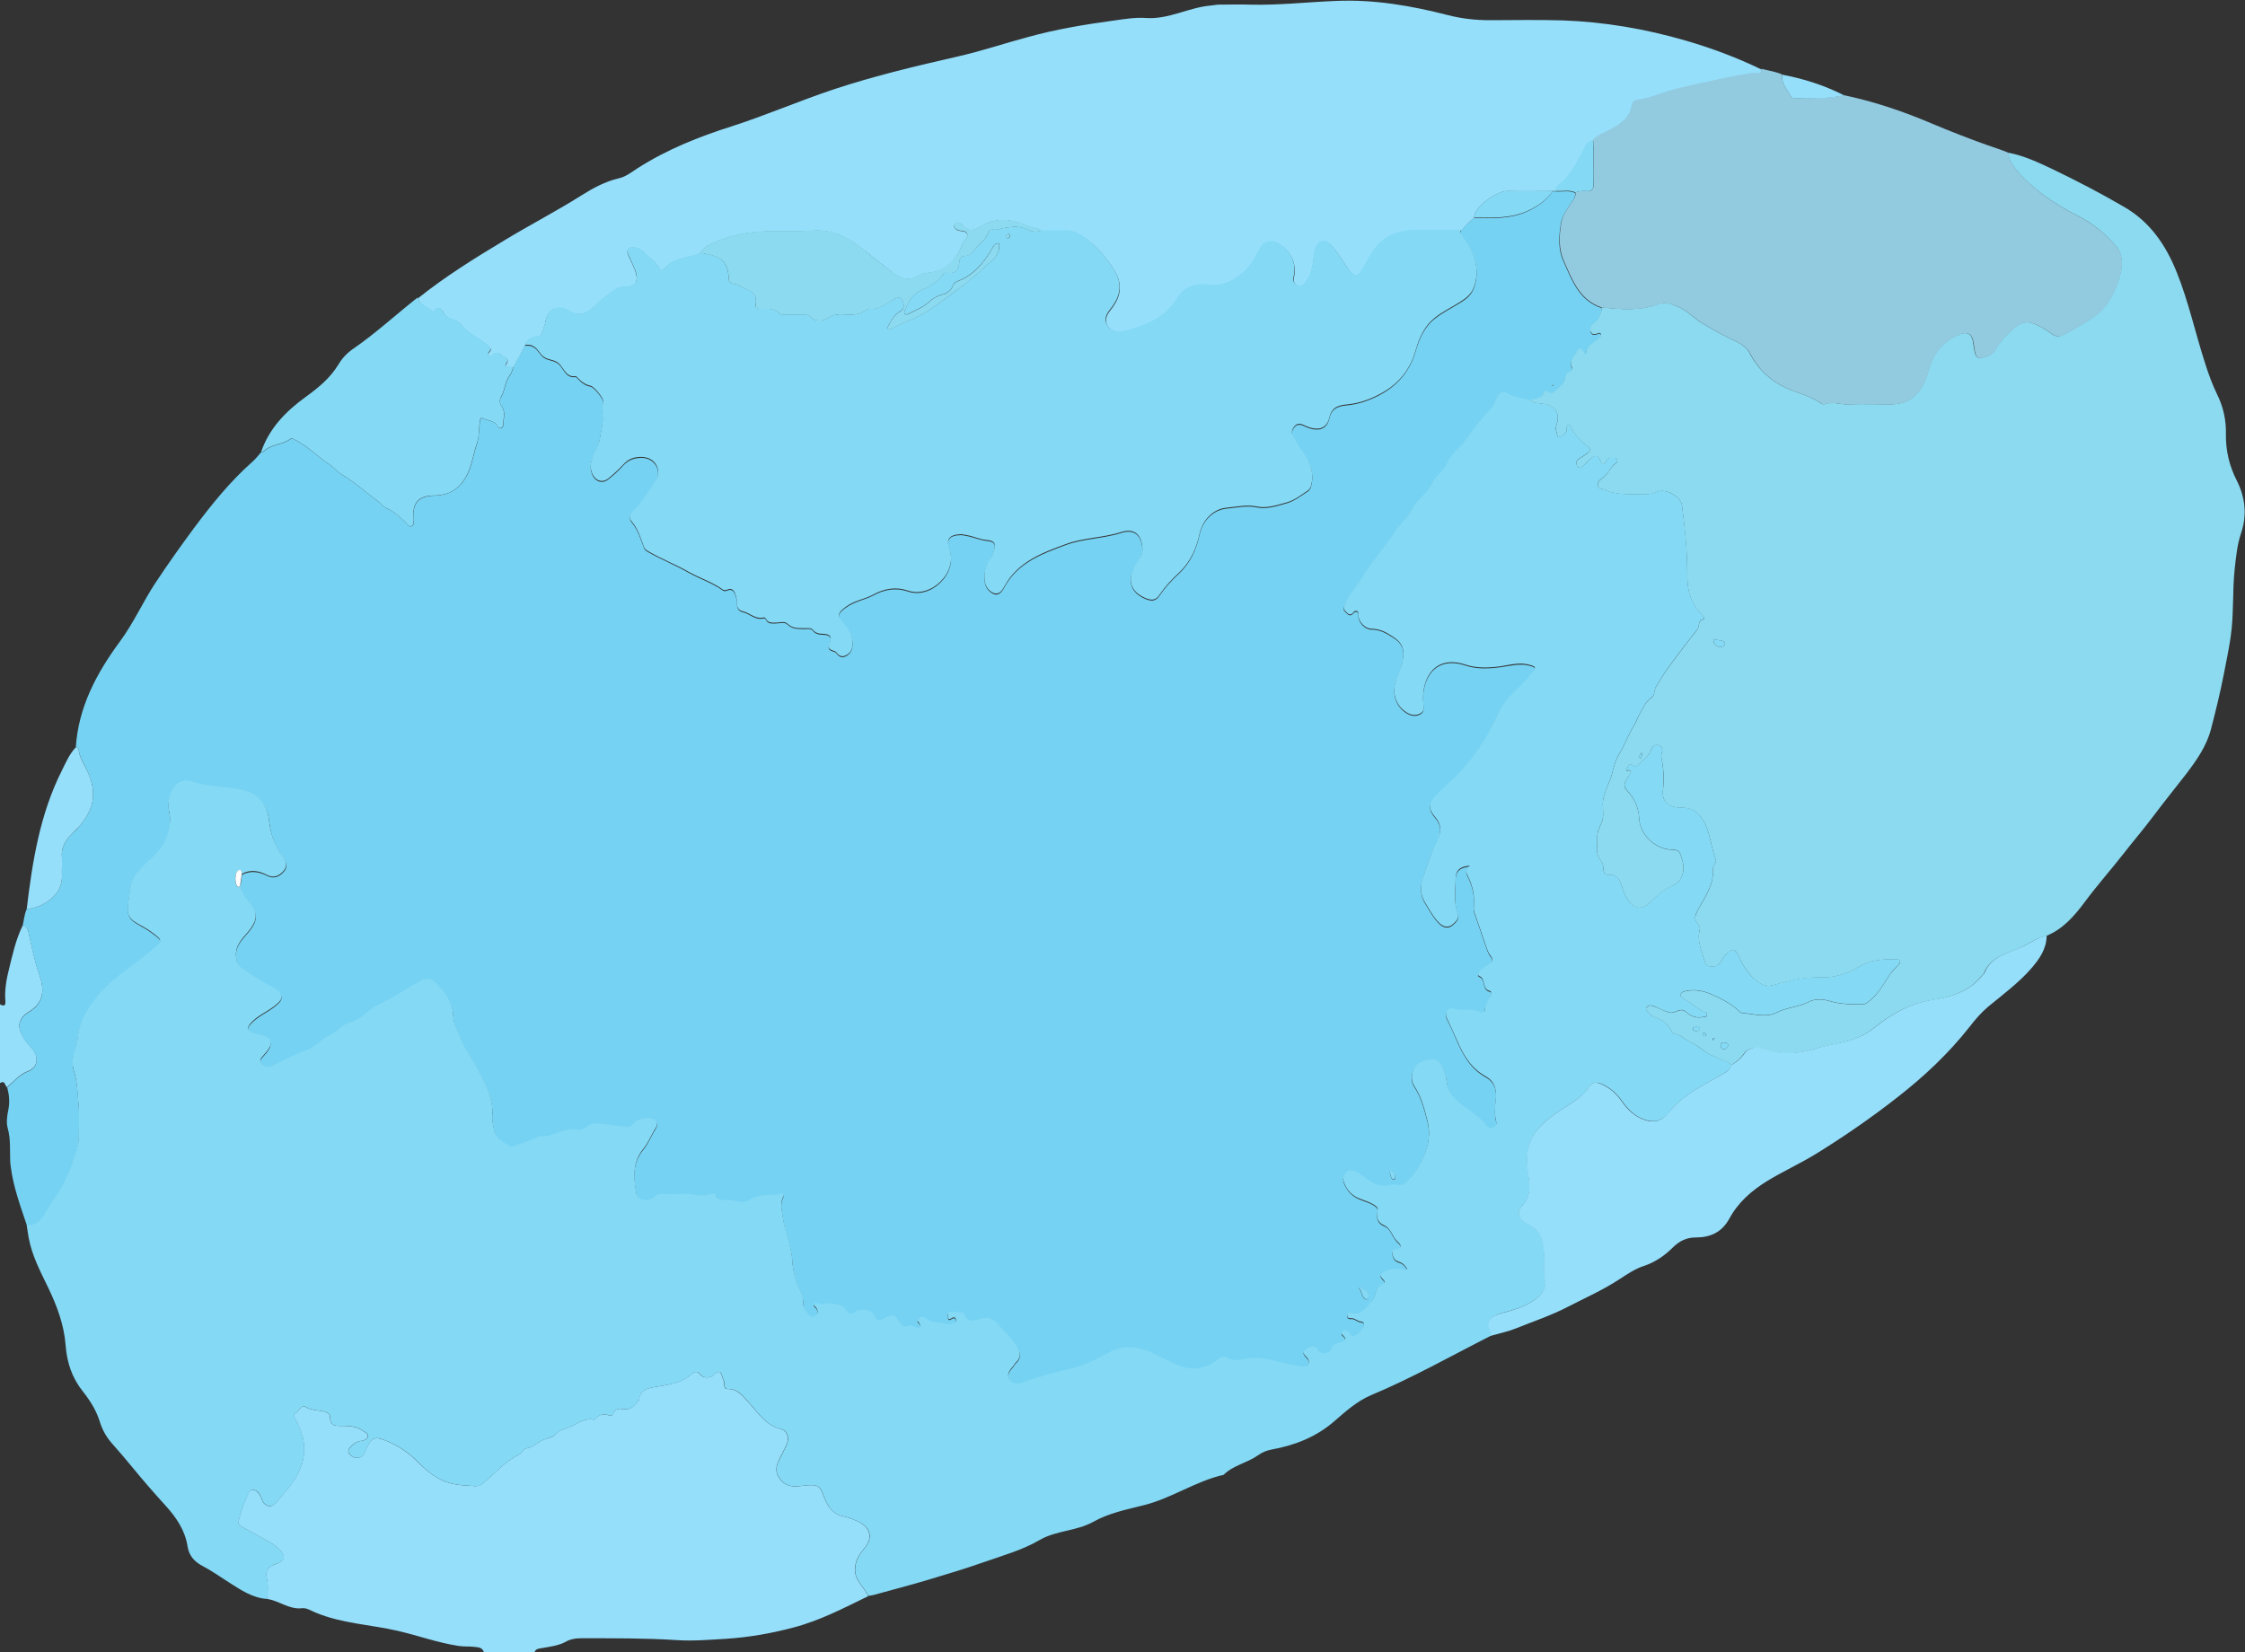<?xml version="1.0" encoding="UTF-8"?><svg id="_レイヤー_2" xmlns="http://www.w3.org/2000/svg" viewBox="0 0 121.13 89.16"><rect x="0" y="0" width="121.13" height="89.16" fill="#333333" stroke="none"/><defs><style>.cls-1{fill:#fefeff;}.cls-2{fill:#95dffb;}.cls-3{fill:#92cae0;}.cls-4{fill:#84d9f5;}.cls-5{fill:#8bdaef;}.cls-6{fill:#75d2f2;}</style></defs><g id="_レイヤー_1-2"><g><path class="cls-2" d="M46.84,86.14c-1.31,.64-2.61,1.32-4.03,1.69-1.2,.32-2.41,.53-3.65,.61-.88,.05-1.77,.13-2.64,.07-1.73-.11-3.45-.1-5.17-.1-.27,0-.55,.04-.77,.16-.42,.24-.88,.29-1.33,.37-.15,.03-.34,.02-.41,.22h-2.73c-.09-.28-.34-.26-.56-.29-.27-.03-.55,0-.83-.05-1.11-.17-2.17-.56-3.26-.81-1.47-.34-3-.39-4.42-.98-.24-.1-.5-.27-.74-.24-.71,.08-1.24-.41-1.89-.5,.05-.41,.06-.81-.04-1.22-.06-.25,.11-.48,.36-.61,.09-.04,.19-.07,.28-.11,.35-.16,.38-.33,.15-.63-.18-.23-.41-.38-.67-.53-.5-.29-1.01-.56-1.51-.83-.12-.07-.14-.17-.1-.32,.1-.38,.2-.77,.38-1.12,.1-.2,.16-.52,.36-.52,.24,0,.41,.25,.5,.5,.02,.05,.04,.09,.06,.14,.15,.27,.46,.33,.66,.1,.42-.49,.87-.96,1.19-1.54,.57-1.04,.46-2-.08-2.99-.06-.1-.18-.24-.02-.33,.2-.11,.31-.5,.56-.35,.33,.2,.68,.16,1.01,.25,.18,.05,.32,.13,.31,.32-.01,.39,.21,.45,.53,.45,.42,0,.86,0,1.23,.26,.12,.09,.31,.14,.27,.32-.04,.16-.23,.21-.37,.23-.26,.04-.44,.18-.6,.37-.1,.12-.11,.25,.01,.37,.29,.29,.66,.21,.82-.16,.06-.13,.11-.26,.18-.38,.21-.37,.39-.41,.79-.27,.75,.27,1.38,.7,1.94,1.27,.34,.35,.72,.66,1.19,.9,.61,.3,1.23,.3,1.86,.34,.13,0,.24-.03,.35-.11,.66-.54,1.22-1.21,2-1.6,.17-.08,.19-.3,.39-.33,.37-.05,.62-.35,.97-.48,.19-.07,.45-.09,.6-.28,.23-.27,.59-.29,.89-.44,.36-.18,.72-.45,1.18-.34,.03,0,.09-.05,.12-.08,.18-.21,.4-.25,.65-.17,.13,.04,.23,.05,.28-.09,.09-.24,.28-.28,.49-.24,.36,.06,.6-.09,.8-.37,.03-.04,.09-.07,.09-.12,.08-.55,.4-.62,.92-.71,.63-.11,1.35-.18,1.89-.66,.1-.09,.3-.28,.51,.01,.14,.19,.53,.19,.7,.02,.43-.42,.43,.01,.53,.23,.04,.09,.04,.2,.05,.3,.01,.13,.07,.23,.21,.22,.56,0,.84,.44,1.15,.77,.5,.54,.88,1.18,1.68,1.38,.37,.09,.49,.49,.32,.87-.14,.31-.32,.61-.45,.92-.15,.35-.12,.67,.15,.98,.45,.51,1.03,.29,1.55,.27,.37-.01,.54,.04,.68,.39,.21,.55,.43,1.13,1.1,1.28,.32,.07,.62,.18,.91,.33,.59,.31,.72,.85,.29,1.37-.27,.33-.51,.65-.53,1.13-.03,.65,.48,.98,.71,1.47Z"/><path class="cls-2" d="M.38,58.68c-.12-.09-.1-.41-.38-.23v-4.25c.2,.11,.31,.09,.29-.17-.05-.6,.06-1.2,.2-1.75,.19-.78,.37-1.59,.73-2.33,.18,.03,.26,.11,.31,.31,.17,.76,.31,1.52,.57,2.26,.29,.81,.33,1.57-.57,2.1-.31,.18-.57,.51-.46,.92,.1,.37,.33,.69,.6,.97,.46,.48,.4,1.09-.17,1.3-.48,.18-.75,.56-1.12,.85Z"/><path class="cls-6" d="M.38,58.68c.37-.29,.64-.67,1.12-.85,.57-.21,.62-.83,.17-1.3-.27-.28-.5-.6-.6-.97-.11-.41,.15-.74,.46-.92,.9-.53,.86-1.29,.57-2.1-.26-.74-.41-1.5-.57-2.26-.04-.2-.13-.28-.31-.31,.07-.3,.09-.62,.22-.91,.29-.04,.56-.1,.82-.23,.69-.36,1.14-.86,1.08-1.7-.02-.29,.02-.58,0-.87-.05-.5,.18-.87,.5-1.22,.15-.16,.32-.29,.45-.46,.78-.93,.94-1.76,.47-2.86-.18-.43-.47-.81-.52-1.29,0-.07-.08-.09-.15-.1,.14-2.17,1.12-4,2.38-5.71,.74-1,1.24-2.14,1.92-3.17,.67-1.01,1.37-2,2.09-2.97,.95-1.27,1.94-2.5,3.14-3.56,.18-.16,.32-.35,.48-.53,.04,0,.09,.01,.11,0,.4-.43,1.03-.36,1.47-.7,.07-.05,.14-.01,.21,.03,.7,.36,1.25,.92,1.89,1.35,.26,.17,.47,.44,.72,.58,.67,.38,1.22,.92,1.84,1.36,.18,.13,.32,.34,.52,.42,.4,.16,.68,.46,.99,.73,.11,.09,.19,.3,.35,.24,.2-.07,.07-.29,.1-.44,0-.02,0-.05,0-.08,0-.79,.32-1.11,1.13-1.13,.91-.02,1.48-.45,1.85-1.28,.21-.47,.27-.98,.44-1.46,.12-.35,.12-.74,.16-1.11,0-.12,.03-.41,.18-.32,.25,.15,.61,.09,.78,.41,.04,.07,.12,.15,.22,.1,.08-.03,.1-.11,.1-.19,0-.33,.15-.67-.1-.98-.11-.13-.11-.36-.03-.47,.23-.37,.21-.83,.47-1.17,.11-.15,.16-.31,.2-.48,.2-.38,.4-.76,.61-1.14,.17,0,.32-.03,.51,.1,.25,.16,.33,.45,.59,.59,.19,.1,.41,.11,.61,.22,.4,.21,.44,.87,1.04,.78,.03,0,.08,.05,.11,.09,.2,.21,.41,.38,.7,.43,.19,.04,.72,.69,.68,.85-.11,.47,.04,.95-.08,1.41-.08,.32-.08,.65-.22,.98-.19,.45-.52,.89-.31,1.46,.14,.4,.53,.57,.87,.31,.3-.23,.58-.49,.83-.77,.28-.3,.62-.41,1.02-.4,.69,.03,1.08,.73,.7,1.29-.37,.55-.71,1.13-1.18,1.61-.16,.16-.27,.38-.1,.58,.35,.41,.49,.91,.67,1.39,.05,.12,.13,.16,.23,.22,.7,.4,1.45,.69,2.16,1.1,.6,.34,1.28,.55,1.85,.96,.08,.06,.16,.05,.25,.01,.24-.1,.36,.03,.43,.23,.06,.17,.11,.33,.1,.52-.01,.21,.09,.37,.31,.42,.38,.08,.68,.46,1.13,.33,.03,0,.1,.04,.12,.08,.1,.22,.29,.2,.49,.2,.22,0,.51-.1,.66,.05,.28,.27,.59,.24,.91,.25,.16,0,.36-.05,.47,.09,.17,.21,.37,.21,.6,.22,.36,.02,.44,.18,.29,.52-.08,.18-.04,.29,.14,.36,.08,.03,.19,.05,.23,.11,.14,.18,.28,.28,.51,.17,.24-.12,.34-.31,.37-.57,.04-.48-.2-.85-.49-1.19-.35-.41-.32-.54,.14-.87,.46-.34,1.02-.41,1.5-.67,.59-.32,1.21-.41,1.83-.2,1.26,.44,2.7-.99,2.25-2.23-.2-.56,0-.8,.61-.81,.11,0,.22,.03,.33,.05,.36,.06,.69,.22,1.06,.26,.43,.04,.52,.18,.39,.6-.04,.14-.1,.29-.18,.41-.27,.35-.35,.74-.31,1.17,.03,.32,.21,.56,.47,.68,.28,.13,.47-.12,.59-.35,.71-1.32,2.01-1.8,3.3-2.28,.97-.36,2.02-.34,3.01-.66,.72-.23,1.12,.16,1.14,.93,.01,.39-.27,.62-.42,.91-.42,.79-.19,1.39,.57,1.72,.35,.15,.57,.13,.77-.17,.3-.44,.66-.83,1.05-1.19,.62-.58,.95-1.32,1.12-2.13,.15-.71,.72-1.31,1.44-1.38,.54-.05,1.09-.18,1.62-.07,.58,.12,1.08-.07,1.61-.21,.43-.12,.78-.4,1.14-.63,.08-.05,.15-.14,.18-.23,.22-.7-.01-1.33-.41-1.87-.21-.29-.37-.59-.55-.89-.1-.17-.05-.3,.05-.45,.22-.31,.46-.14,.7-.04,.61,.25,1.08,.13,1.22-.49,.14-.63,.63-.66,1.01-.7,.62-.07,1.16-.27,1.7-.55,.99-.53,1.63-1.29,1.95-2.39,.18-.63,.46-1.27,.99-1.7,.43-.35,.94-.6,1.41-.89,.31-.19,.59-.4,.73-.78,.38-1.04,0-1.91-.57-2.73-.09-.12-.24-.21-.11-.38,.2-.26,.43-.48,.68-.68,1,.01,1.99,.06,2.93-.38,.52-.25,.99-.57,1.32-1.06,.05,0,.1,0,.15,0,.35,.04,.72-.08,1.06,.08,.04,.21-.09,.36-.19,.52-.23,.35-.5,.7-.57,1.12-.11,.69-.17,1.38,.14,2.06,.46,1.04,.84,2.11,2.06,2.52,0,.38-.19,.66-.48,.9-.13,.11-.16,.26-.11,.41,.06,.15,.19,.15,.32,.11,.08-.02,.18-.1,.23,.02,.04,.09-.04,.16-.11,.22-.28,.25-.69,.36-.71,.9-.21-.38-.38-.43-.48-.2-.12,.28-.47,.5-.26,.88,.04,.08-.01,.19-.11,.22-.21,.06-.23,.23-.28,.4-.08,.31-.36,.48-.57,.69-.14,.14-.27,.04-.4-.04-.03-.02-.15,.02-.16,.06-.11,.39-.49,.32-.75,.44-.43-.12-.89-.16-1.29-.4-.15-.1-.26-.04-.39,.09-.21,.22-.22,.54-.41,.74-.5,.53-.94,1.08-1.36,1.68-.33,.47-.84,.81-1.09,1.38-.18,.4-.59,.62-.79,1.07-.22,.49-.8,.83-1.07,1.38-.2,.4-.59,.69-.85,1.1-.34,.53-.75,1.05-1.15,1.56-.3,.38-.55,.8-.81,1.2-.26,.39-.58,.74-.77,1.18-.08,.18-.13,.27,.02,.41,.13,.12,.24,.29,.43,.07,.05-.06,.12-.1,.2-.07,.09,.04,.07,.12,.07,.2,0,.36,.34,.75,.72,.75,.33,0,.64,.12,.89,.27,.4,.24,.83,.47,.82,1.07,0,.5-.22,.93-.38,1.37-.24,.66-.09,1.35,.47,1.75,.23,.17,.53,.27,.81,.12,.28-.15,.18-.4,.17-.66-.08-1.25,.62-2.54,2.29-1.98,.61,.2,1.23,.17,1.86,.09,.53-.07,1.06-.23,1.6-.08,.34,.1,.34,.14,.13,.41-.37,.48-.82,.87-1.23,1.3-.49,.51-.73,1.16-1.05,1.78-.5,.96-1.15,1.84-1.92,2.6-.31,.31-.65,.6-.96,.91-.43,.45-.47,.76-.07,1.22,.37,.43,.31,.85,.09,1.29-.32,.62-.53,1.29-.75,1.95-.16,.45-.15,.94,.1,1.35,.25,.4,.47,.84,.82,1.16,.17,.15,.43,.24,.66,.05,.19-.16,.39-.33,.29-.61-.23-.63-.1-1.28-.11-1.91,0-.42,.27-.63,.77-.66-.26,.17-.22,.34-.11,.56,.26,.53,.38,1.09,.32,1.68,0,.1,0,.2,.04,.3,.23,.67,.46,1.33,.69,2,.04,.11,.08,.2,.16,.3,.15,.19,.15,.36-.09,.49-.16,.09-.31,.21-.46,.33-.1,.08-.17,.24-.05,.29,.38,.15,.13,.72,.59,.81,.07,.01,.03,.18,0,.28-.1,.24-.29,.44-.28,.73,0,.13-.13,.2-.25,.13-.45-.23-.95-.04-1.42-.19-.15-.05-.31,0-.39,.16-.07,.13-.05,.26,.02,.39,.2,.4,.39,.81,.56,1.22,.34,.77,.75,1.46,1.53,1.89,.48,.27,.61,.72,.53,1.31-.04,.33-.06,.65,0,.97,.04,.17,.1,.38-.12,.47-.2,.08-.34-.03-.47-.2-.2-.27-.47-.47-.75-.67-.58-.42-1.22-.82-1.31-1.65-.03-.28-.12-.56-.26-.82-.09-.17-.22-.28-.39-.33-.25-.07-.85,.14-1.01,.34-.26,.33-.3,.77-.08,1.1,.37,.56,.53,1.2,.7,1.84,.29,1.12-.17,2.06-.76,2.96-.1,.15-.28,.26-.4,.4-.24,.27-.55,.06-.81,.13-.64,.17-1.09-.16-1.54-.51-.14-.11-.29-.2-.46-.25-.18-.05-.33,0-.45,.13-.11,.12-.15,.27-.09,.46,.17,.47,.48,.78,.95,.95,.25,.09,.5,.17,.72,.32,.13,.09,.18,.16,.15,.34-.07,.32,.02,.61,.35,.74,.25,.1,.36,.31,.47,.52,.08,.14,.16,.28,.29,.39,.2,.17,.2,.34-.1,.38-.26,.03-.22,.16-.18,.34,.05,.18,.15,.29,.32,.34,.22,.06,.35,.21,.45,.39-.05,.08-.1,.08-.15,.06-.34-.1-.68-.09-1,.05-.22,.09-.42,.21-.14,.46,.08,.07,.12,.18,.02,.22-.49,.16-.38,.71-.7,1.03-.33,.32-.49,.73-1.05,.55-.08-.03-.19,0-.2,.11-.02,.13,.06,.19,.18,.18,.22-.03,.35,.17,.56,.18,.17,0,.21,.2,.11,.33-.13,.17-.29,.36-.48,.46-.17,.09-.19-.19-.33-.25-.09-.03-.17-.13-.28-.05-.08,.06-.11,.17-.03,.23,.38,.32-.07,.4-.18,.43-.23,.06-.37,.12-.46,.36-.09,.22-.51,.27-.63,.07-.21-.37-.49-.21-.7-.08-.28,.18-.02,.33,.09,.48,.13,.17,.02,.49-.16,.46-.48-.07-.97-.15-1.44-.28-.54-.15-1.06-.25-1.63-.17-.34,.05-.7,.19-1.03,0-.22-.12-.36-.13-.56,.04-.67,.54-1.46,.62-2.2,.31-.54-.23-1.05-.54-1.6-.75-.63-.25-1.3-.31-1.94,0-.65,.31-1.23,.69-1.96,.88-.94,.24-1.9,.47-2.82,.8-.22,.08-.54,.17-.72-.11-.18-.27-.06-.5,.14-.71,.07-.07,.11-.18,.18-.24,.32-.29,.25-.59,.05-.91-.26-.41-.65-.7-.93-1.08-.27-.37-.64-.48-1.03-.37-.38,.11-.64,.25-.87-.25-.06-.13-.51-.12-.78-.13-.15,0-.1,.17-.1,.28,0,.09,.05,.16,.14,.1,.12-.08,.25-.14,.29,.05,.03,.19-.15,.21-.28,.22-.1,.01-.21,.01-.3-.01-.35-.09-.75-.01-1.06-.29-.11-.1-.26-.09-.38,.02-.14,.12,.02,.19,.06,.28,.02,.05,.02,.13-.01,.18-.05,.08-.14,.05-.2,.01-.16-.09-.32-.13-.5-.05-.15,.06-.24-.03-.33-.17-.34-.52-.38-.52-.98-.22-.1,.05-.28,.09-.34-.05-.18-.42-.53-.51-.91-.44-.26,.05-.47,.44-.73-.07-.07-.14-.48-.27-.79-.3-.24-.03-.47,.11-.7,0-.07-.03-.17-.04-.21,.03-.05,.08,.05,.13,.09,.18,.14,.16,.14,.34,0,.47-.16,.14-.31,.02-.42-.12-.14-.18-.27-.37-.25-.62,.01-.2-.05-.37-.13-.54-.25-.54-.43-1.12-.46-1.7-.04-.84-.43-1.58-.52-2.41-.04-.31-.13-.6-.02-.92,.03-.08,.1-.17,.04-.25-.09-.11-.18,.01-.28,.02-.52,.03-1.04-.03-1.52,.28-.36,.23-.79-.01-1.19,0-.23,0-.55,.1-.65-.28,0-.04-.15-.08-.2-.06-.37,.17-.75,.09-1.11,.04-.49-.06-.98,.02-1.46-.01-.2-.01-.34-.02-.5,.13-.34,.32-.93,.23-1-.16-.16-.84-.24-1.68,.37-2.41,.28-.34,.43-.76,.67-1.13,.11-.17,.1-.34-.09-.46-.23-.15-.93-.05-1.08,.19-.13,.2-.28,.24-.48,.21-.32-.04-.65-.09-.97-.12-.37-.03-.78-.15-1.1,.11-.17,.14-.33,.2-.51,.16-.73-.15-1.33,.46-2.06,.35-.06,0-.14,.1-.22,.13-.4,.15-.81,.29-1.21,.43-.03,.01-.08,0-.11-.01-.4-.2-.8-.43-.89-.9-.05-.27-.12-.54-.1-.82,.06-.75-.26-1.4-.58-2.05-.35-.7-.81-1.33-1.12-2.05-.17-.39-.39-.79-.4-1.21-.02-.78-.49-1.3-.96-1.81-.22-.23-.54-.25-.81-.1-.75,.42-1.46,.93-2.24,1.28-.56,.26-.92,.81-1.54,.96-.43,.11-.72,.53-1.09,.69-.51,.22-.83,.69-1.37,.86-.62,.2-1.18,.55-1.78,.81-.18,.08-.41,.09-.56-.11-.14-.19-.02-.32,.11-.46,.11-.12,.22-.25,.3-.39,.17-.31,.06-.56-.27-.66-.21-.06-.42-.09-.62-.17-.27-.1-.31-.27-.12-.49,.17-.2,.39-.36,.61-.5,.32-.2,.65-.38,.92-.65,.2-.2,.2-.39,0-.59-.11-.11-.23-.2-.37-.26-.57-.26-1.09-.63-1.61-.99-.22-.15-.29-.35-.32-.6-.07-.57,.28-.95,.61-1.32,.48-.55,.59-.95,.27-1.41-.25-.36-.56-.69-.65-1.15,.03-.2,.06-.4,.09-.61,.46-.24,.9-.17,1.34,.05,.36,.18,.65,.08,.91-.21,.26-.29,.12-.54-.05-.78-.41-.58-.65-1.19-.73-1.92-.08-.73-.42-1.37-1.26-1.62-.95-.28-1.97-.17-2.91-.51-.29-.11-.67-.07-.9,.23-.34,.42-.44,.92-.32,1.42,.12,.51-.01,.95-.17,1.41-.25,.73-.9,1.13-1.39,1.67-.12,.13-.22,.26-.32,.41-.26,.38-.24,.8-.31,1.22-.16,.98,.06,1.07,.82,1.5,.27,.15,.5,.33,.74,.52,.18,.15,.16,.29,0,.44-.22,.19-.44,.38-.66,.56-.9,.72-1.88,1.34-2.62,2.25-.57,.7-.99,1.44-1.05,2.35-.01,.18-.07,.37-.14,.54-.14,.37-.15,.77-.04,1.11,.19,.62,.19,1.25,.25,1.88,.05,.52,0,1.06,.01,1.59,0,.62-.24,1.18-.44,1.73-.26,.75-.7,1.44-1.15,2.1-.3,.44-.49,1.06-1.21,1.01-.35-1.05-.74-2.09-.88-3.2-.01-.1-.03-.2-.03-.3-.02-.59,.03-1.18-.13-1.76-.09-.32-.04-.67,.03-1.01,.08-.39,.05-.78-.05-1.16Zm73.46,11.22c-.01-.22-.24-.31-.41-.43-.03-.02-.12,.05-.09,.08,.16,.17,.11,.48,.36,.57,.11,.04,.13-.08,.14-.21Zm1.25-6.71c-.08,0-.12,.06-.09,.13,.05,.12,.02,.3,.19,.34,.08,.02,.09-.07,.09-.13,.01-.16-.06-.27-.19-.33Zm8.74-42.43s-.05-.03-.06-.02c-.02,0-.02,.04-.03,.06,.02,0,.05,.03,.06,.02,.02,0,.02-.04,.03-.06Z"/><path class="cls-4" d="M1.45,66.11c.72,.05,.91-.57,1.21-1.01,.45-.66,.89-1.35,1.15-2.1,.19-.56,.45-1.12,.44-1.73,0-.53,.04-1.07-.01-1.59-.06-.63-.06-1.26-.25-1.88-.11-.35-.1-.74,.04-1.11,.07-.17,.13-.36,.14-.54,.06-.91,.48-1.65,1.05-2.35,.74-.92,1.72-1.53,2.62-2.25,.23-.18,.44-.37,.66-.56,.17-.14,.19-.29,0-.44-.23-.19-.47-.37-.74-.52-.77-.42-.98-.52-.82-1.5,.07-.42,.05-.84,.31-1.22,.1-.15,.2-.28,.32-.41,.48-.54,1.14-.94,1.39-1.67,.15-.45,.29-.9,.17-1.41-.12-.51-.02-1.01,.32-1.42,.24-.29,.61-.33,.9-.23,.95,.34,1.96,.23,2.91,.51,.84,.24,1.18,.89,1.26,1.62,.08,.73,.32,1.34,.73,1.92,.17,.24,.3,.49,.05,.78-.26,.29-.55,.4-.91,.21-.44-.23-.88-.3-1.34-.05,0-.04,0-.08-.02-.11-.04-.13-.12-.11-.2-.05-.15,.1-.17,.63-.04,.81,.08,.11,.14,.07,.18-.04,.09,.46,.39,.79,.65,1.15,.31,.45,.21,.85-.27,1.41-.33,.37-.68,.75-.61,1.32,.03,.26,.1,.45,.32,.6,.52,.36,1.03,.72,1.61,.99,.14,.06,.26,.15,.37,.26,.2,.2,.2,.39,0,.59-.27,.27-.6,.45-.92,.65-.23,.14-.44,.3-.61,.5-.19,.22-.15,.4,.12,.49,.2,.07,.41,.11,.62,.17,.34,.1,.45,.35,.27,.66-.08,.14-.19,.27-.3,.39-.13,.14-.25,.27-.11,.46,.15,.2,.38,.18,.56,.11,.6-.26,1.17-.62,1.78-.81,.54-.17,.86-.64,1.37-.86,.37-.16,.66-.58,1.09-.69,.62-.16,.97-.71,1.54-.96,.78-.36,1.49-.86,2.24-1.28,.27-.15,.59-.13,.81,.1,.48,.51,.94,1.03,.96,1.81,.01,.42,.24,.82,.4,1.21,.31,.72,.78,1.35,1.12,2.05,.32,.64,.64,1.29,.58,2.05-.02,.28,.05,.55,.1,.82,.09,.48,.49,.7,.89,.9,.03,.02,.08,.02,.11,.01,.41-.14,.81-.28,1.21-.43,.08-.03,.16-.14,.22-.13,.73,.11,1.33-.5,2.06-.35,.18,.04,.34-.02,.51-.16,.32-.26,.72-.14,1.1-.11,.32,.03,.65,.08,.97,.12,.2,.02,.35-.02,.48-.21,.16-.24,.85-.34,1.08-.19,.18,.12,.2,.29,.09,.46-.24,.37-.39,.79-.67,1.13-.6,.73-.52,1.57-.37,2.41,.07,.39,.66,.48,1,.16,.16-.15,.29-.15,.5-.13,.48,.03,.97-.05,1.46,.01,.36,.05,.74,.12,1.11-.04,.05-.02,.19,.02,.2,.06,.1,.38,.42,.28,.65,.28,.4,0,.83,.24,1.19,0,.48-.31,1-.25,1.52-.28,.09,0,.19-.13,.28-.02,.06,.08-.01,.17-.04,.25-.11,.31-.02,.6,.02,.92,.1,.82,.48,1.57,.52,2.41,.03,.59,.21,1.16,.46,1.7,.08,.18,.15,.34,.13,.54-.02,.24,.11,.44,.25,.62,.11,.13,.26,.26,.42,.12,.14-.13,.14-.31,0-.47-.05-.06-.14-.1-.09-.18,.04-.07,.14-.06,.21-.03,.23,.12,.46-.02,.7,0,.31,.04,.72,.16,.79,.3,.26,.51,.47,.11,.73,.07,.37-.07,.73,.02,.91,.44,.06,.14,.24,.1,.34,.05,.59-.3,.64-.31,.98,.22,.09,.14,.18,.23,.33,.17,.19-.08,.34-.04,.5,.05,.07,.04,.15,.07,.2-.01,.03-.04,.03-.13,.01-.18-.04-.09-.19-.16-.06-.28,.12-.11,.28-.11,.38-.02,.31,.28,.71,.2,1.06,.29,.1,.03,.2,.02,.3,.01,.13-.02,.32-.03,.28-.22-.03-.19-.17-.13-.29-.05-.09,.06-.14-.01-.14-.1,0-.11-.05-.28,.1-.28,.27,0,.72,0,.78,.13,.22,.5,.49,.36,.87,.25,.39-.12,.76,0,1.03,.37,.28,.38,.67,.67,.93,1.08,.2,.33,.26,.62-.05,.91-.07,.07-.11,.17-.18,.24-.2,.21-.32,.45-.14,.71,.19,.28,.5,.2,.72,.11,.92-.34,1.88-.56,2.82-.8,.73-.19,1.32-.57,1.96-.88,.64-.3,1.31-.25,1.94,0,.55,.22,1.06,.53,1.6,.75,.75,.32,1.54,.23,2.2-.31,.2-.17,.34-.16,.56-.04,.33,.18,.69,.04,1.03,0,.57-.08,1.09,.02,1.63,.17,.47,.13,.95,.21,1.44,.28,.19,.03,.3-.29,.16-.46-.12-.15-.37-.3-.09-.48,.21-.14,.48-.3,.7,.08,.12,.2,.54,.16,.63-.07,.09-.24,.23-.3,.46-.36,.11-.03,.56-.11,.18-.43-.07-.06-.05-.17,.03-.23,.1-.08,.19,.02,.28,.05,.14,.05,.17,.33,.33,.25,.19-.1,.35-.28,.48-.46,.09-.12,.06-.32-.11-.33-.21-.01-.35-.21-.56-.18-.12,.01-.2-.05-.18-.18,.02-.12,.12-.14,.2-.11,.56,.17,.72-.24,1.05-.55,.33-.31,.21-.87,.7-1.03,.1-.03,.06-.15-.02-.22-.28-.25-.08-.37,.14-.46,.32-.13,.66-.15,1-.05,.05,.01,.1,.01,.15-.06-.1-.18-.23-.32-.45-.39-.17-.05-.27-.15-.32-.34-.05-.18-.09-.31,.18-.34,.29-.04,.3-.21,.1-.38-.13-.11-.21-.24-.29-.39-.12-.21-.23-.41-.47-.52-.33-.14-.42-.42-.35-.74,.04-.17-.01-.25-.15-.34-.23-.15-.47-.23-.72-.32-.47-.16-.79-.47-.95-.95-.06-.18-.02-.33,.09-.46,.11-.13,.26-.19,.45-.13,.17,.05,.32,.14,.46,.25,.45,.36,.89,.68,1.54,.51,.26-.07,.57,.14,.81-.13,.13-.14,.3-.24,.4-.4,.6-.9,1.05-1.84,.76-2.96-.16-.64-.33-1.28-.7-1.84-.21-.32-.17-.77,.08-1.1,.16-.2,.76-.41,1.01-.34,.18,.05,.3,.16,.39,.33,.14,.26,.23,.54,.26,.82,.09,.83,.73,1.23,1.31,1.65,.28,.2,.55,.4,.75,.67,.13,.17,.27,.29,.47,.2,.22-.09,.15-.3,.12-.47-.07-.33-.05-.64,0-.97,.07-.59-.05-1.04-.53-1.31-.78-.43-1.2-1.12-1.53-1.89-.18-.41-.37-.82-.56-1.22-.07-.14-.09-.26-.02-.39,.08-.15,.24-.21,.39-.16,.46,.15,.96-.04,1.42,.19,.12,.06,.26,0,.25-.13-.01-.29,.17-.49,.28-.73,.04-.1,.08-.27,0-.28-.46-.09-.21-.66-.59-.81-.12-.05-.05-.21,.05-.29,.15-.12,.3-.24,.46-.33,.24-.13,.25-.3,.09-.49-.07-.09-.12-.19-.16-.3-.23-.67-.46-1.33-.69-2-.03-.09-.05-.2-.04-.3,.06-.59-.06-1.16-.32-1.68-.11-.21-.14-.38,.11-.56-.5,.02-.77,.24-.77,.66,0,.64-.12,1.28,.11,1.91,.1,.27-.1,.45-.29,.61-.23,.19-.49,.1-.66-.05-.35-.32-.57-.76-.82-1.16-.26-.42-.26-.9-.1-1.35,.23-.66,.43-1.32,.75-1.95,.22-.44,.28-.86-.09-1.29-.4-.46-.37-.77,.07-1.22,.31-.32,.64-.61,.96-.91,.77-.76,1.42-1.64,1.92-2.6,.32-.61,.56-1.27,1.05-1.78,.41-.43,.86-.83,1.23-1.3,.21-.27,.22-.31-.13-.41-.54-.16-1.07,0-1.6,.08-.62,.08-1.24,.11-1.86-.09-1.67-.56-2.37,.73-2.29,1.98,.02,.26,.12,.51-.17,.66-.29,.15-.58,.05-.81-.12-.56-.4-.71-1.09-.47-1.75,.16-.44,.38-.87,.38-1.37,0-.6-.43-.83-.82-1.07-.26-.16-.56-.26-.89-.27-.38,0-.72-.4-.72-.75,0-.07,.02-.16-.07-.2-.08-.04-.15,0-.2,.07-.18,.22-.3,.06-.43-.07-.14-.14-.09-.23-.02-.41,.19-.45,.52-.79,.77-1.18,.26-.4,.51-.82,.81-1.2,.4-.51,.81-1.03,1.15-1.56,.26-.4,.65-.69,.85-1.1,.27-.56,.85-.89,1.07-1.38,.2-.46,.62-.67,.79-1.07,.25-.57,.76-.91,1.09-1.38,.42-.6,.86-1.15,1.36-1.68,.18-.19,.2-.52,.41-.74,.13-.13,.23-.19,.39-.09,.39,.24,.85,.28,1.29,.4,.24,.2,.55,.16,.83,.21,.53,.1,.81,.56,.61,1.09-.1,.26,0,.48,.08,.71,.25-.1,.5-.2,.47-.54,0-.06,0-.14,.09-.14,.07,0,.1,.06,.13,.12,.21,.41,.5,.76,.87,1.02,.23,.16,.2,.26,.02,.39-.14,.11-.29,.2-.44,.29-.19,.11-.19,.29-.1,.42,.1,.15,.24,.05,.35-.06,.12-.11,.23-.24,.35-.35,.26-.23,.42-.2,.55,.13,.03,.07,.05,.15,.13,.16,.09,.01,.13-.06,.16-.13,.07-.22,.25-.22,.43-.21,.21,.01,.24,.2,.12,.28-.32,.23-.44,.64-.78,.85-.14,.09-.23,.21-.21,.37,.02,.18,.21,.16,.33,.21,.74,.34,1.53,.24,2.31,.25,.19,0,.37-.03,.55-.12,.43-.21,1.29,.25,1.35,.72,.17,1.26,.3,2.52,.29,3.79,0,.83,.19,1.53,.79,2.11,.07,.07,.17,.23,.09,.25-.33,.07-.21,.38-.34,.55-.57,.75-1.16,1.47-1.7,2.25-.19,.28-.35,.57-.53,.85-.11,.17-.05,.46-.24,.58-.34,.22-.46,.58-.65,.9-.1,.17-.16,.37-.26,.54-.33,.53-.54,1.12-.86,1.65-.25,.41-.3,.89-.46,1.33-.15,.42-.39,.83-.4,1.31,0,.37,.08,.76-.1,1.1-.14,.27-.22,.55-.2,.83,.02,.34-.1,.73,.12,1.02,.13,.18,.21,.33,.21,.54,0,.19,.05,.37,.3,.35,.43-.04,.58,.26,.68,.57,.1,.3,.2,.59,.39,.85,.3,.42,.71,.45,1.08,.12,.39-.35,.76-.75,1.26-.95,.31-.13,.48-.35,.57-.65,.12-.37-.02-.73-.13-1.07-.09-.26-.37-.22-.59-.24-.84-.09-1.59-.83-1.63-1.7-.02-.43-.18-.92-.5-1.3-.39-.46-.37-.46-.03-1.03,.04-.07,.16-.16,.02-.24-.06-.04-.29,.11-.14-.13,.06-.11,.14-.29,.31-.14,.14,.11,.23,.06,.32-.04,.23-.27,.57-.46,.68-.85,.05-.17,.22-.26,.4-.2,.16,.06,.22,.2,.18,.37-.02,.08-.06,.18-.05,.25,.12,.58,.16,1.15,.1,1.77-.07,.62,.21,.98,1.02,.98,.46,0,.79,.19,1.05,.55,.49,.67,.48,1.51,.77,2.24,.08,.2-.16,.33-.15,.53,.07,.87-.46,1.53-.83,2.24-.14,.26-.19,.45,0,.69,.08,.1,.16,.2,.12,.34-.15,.57,.09,1.09,.24,1.62,.05,.17,.12,.36,.37,.37,.26,.01,.44-.09,.56-.31,.08-.15,.16-.28,.29-.4,.31-.29,.47-.24,.64,.14,.23,.53,.55,1.02,1.02,1.38,.25,.2,.54,.28,.88,.18,.82-.24,1.63-.44,2.51-.41,.7,.02,1.41-.16,2.02-.54,.65-.4,1.34-.46,2.06-.43,.07,0,.16-.02,.2,.06,.06,.1-.02,.16-.07,.23-.15,.17-.32,.31-.45,.51-.34,.5-.61,1.04-1.1,1.43-.13,.11-.24,.2-.43,.2-.58,0-1.15-.01-1.72-.18-.37-.11-.79-.14-1.15,.05-.54,.28-1.16,.28-1.72,.57-.47,.25-1.06,.12-1.6,.05-.13-.02-.29,.01-.4-.1-.46-.44-1.02-.73-1.6-.97-.43-.18-.89-.24-1.36-.13-.25,.06-.3,.26-.11,.37,.38,.21,.7,.48,1.06,.71,.09,.06,.26,.01,.25,.17-.01,.17-.18,.13-.3,.15-.34,.05-.6-.08-.85-.3-.29-.26-.57,.14-.9,.04-.26-.08-.49-.18-.72-.3-.15-.07-.38-.13-.49,.03-.11,.16,.11,.25,.2,.36,.06,.08,.14,.14,.24,.17,.39,.12,.68,.36,.89,.7,.05,.08,.08,.2,.2,.2,.32,.02,.51,.31,.79,.42,.46,.19,.79,.57,1.26,.77,.34,.15,.71,.24,1.01,.48-.05,.23-.22,.34-.41,.46-1.04,.62-2.18,1.11-2.96,2.11-.05,.07-.12,.13-.19,.19-.29,.29-.62,.34-1.01,.24-.58-.15-.99-.54-1.32-1.01-.3-.42-.64-.75-1.13-.96-.3-.12-.5-.07-.65,.15-.44,.67-1.16,.98-1.78,1.42-1.29,.92-1.77,1.69-1.51,3.32,.09,.6,.14,1.23-.37,1.73-.24,.23-.17,.58,.1,.79,.11,.09,.23,.16,.35,.22,.63,.3,.72,.89,.77,1.49,.04,.47-.05,.96,.04,1.42,.1,.5-.12,.78-.46,1.05-.57,.44-1.26,.61-1.93,.8-.59,.17-.75,.45-.55,1.01,.02,.06,.02,.12,.03,.19-2.15,1.09-4.25,2.28-6.47,3.21-.76,.32-1.38,.88-1.99,1.41-.99,.86-2.14,1.3-3.4,1.53-.27,.05-.49,.15-.72,.31-.58,.41-1.33,.53-1.85,1.05-1.51,.34-2.81,1.27-4.31,1.64-.92,.23-1.9,.43-2.71,.89-.93,.52-2.01,.46-2.93,1-.91,.53-1.95,.82-2.95,1.17-.99,.35-1.99,.65-2.99,.95-1,.3-2.01,.56-3.02,.84-.08,.02-.17,.03-.26,.04-.23-.49-.74-.82-.71-1.47,.02-.48,.26-.8,.53-1.13,.43-.52,.31-1.06-.29-1.37-.29-.15-.59-.26-.91-.33-.68-.14-.89-.73-1.1-1.28-.14-.35-.31-.4-.68-.39-.52,.01-1.1,.24-1.55-.27-.27-.31-.31-.63-.15-.98,.14-.31,.31-.61,.45-.92,.17-.38,.06-.78-.32-.87-.8-.19-1.18-.84-1.68-1.38-.31-.33-.58-.78-1.15-.77-.13,0-.2-.09-.21-.22,0-.1,0-.21-.05-.3-.1-.22-.1-.65-.53-.23-.17,.17-.56,.17-.7-.02-.21-.29-.41-.1-.51-.01-.54,.49-1.26,.55-1.89,.66-.52,.09-.84,.16-.92,.71,0,.04-.06,.08-.09,.12-.19,.28-.44,.43-.8,.37-.21-.04-.4,0-.49,.24-.05,.14-.15,.13-.28,.09-.25-.08-.47-.04-.65,.17-.03,.04-.09,.09-.12,.08-.46-.11-.82,.16-1.18,.34-.29,.15-.66,.17-.89,.44-.16,.18-.41,.21-.6,.28-.35,.13-.6,.43-.97,.48-.2,.03-.23,.25-.39,.33-.78,.38-1.34,1.06-2,1.6-.11,.09-.22,.12-.35,.11-.63-.04-1.25-.04-1.86-.34-.47-.23-.84-.54-1.19-.9-.56-.57-1.19-1-1.94-1.27-.41-.15-.58-.1-.79,.27-.07,.12-.12,.25-.18,.38-.16,.37-.53,.45-.82,.16-.12-.12-.12-.25-.01-.37,.16-.19,.34-.33,.6-.37,.14-.02,.33-.07,.37-.23,.04-.18-.15-.24-.27-.32-.37-.27-.81-.26-1.23-.26-.33,0-.55-.06-.53-.45,0-.19-.13-.27-.31-.32-.33-.09-.68-.05-1.01-.25-.25-.15-.37,.23-.56,.35-.16,.09-.03,.23,.02,.33,.54,.98,.65,1.95,.08,2.99-.32,.59-.77,1.05-1.19,1.54-.2,.23-.51,.16-.66-.1-.02-.04-.05-.09-.06-.14-.09-.25-.26-.51-.5-.5-.2,0-.25,.32-.36,.52-.19,.36-.28,.74-.38,1.12-.04,.15-.03,.25,.1,.32,.51,.27,1.01,.54,1.51,.83,.26,.15,.48,.29,.67,.53,.24,.3,.21,.47-.15,.63-.09,.04-.19,.06-.28,.11-.25,.13-.42,.36-.36,.61,.1,.41,.09,.81,.04,1.22-.78-.05-1.4-.47-2.03-.87-.49-.31-.96-.65-1.48-.92-.43-.23-.71-.55-.79-1.04-.13-.87-.61-1.57-1.18-2.2-.62-.68-1.22-1.37-1.81-2.09-.34-.41-.69-.83-1.05-1.23-.32-.35-.55-.75-.69-1.2-.19-.62-.52-1.14-.91-1.64-.59-.73-.87-1.56-.94-2.5-.08-1.09-.46-2.11-.93-3.09-.42-.87-.88-1.73-1.06-2.7-.04-.23-.08-.47-.11-.7Z"/><path class="cls-5" d="M93.43,57.47c-.3-.23-.67-.33-1.01-.48-.46-.2-.8-.59-1.26-.77-.28-.12-.46-.4-.79-.42-.12,0-.15-.12-.2-.2-.21-.34-.5-.58-.89-.7-.1-.03-.18-.1-.24-.17-.09-.11-.31-.2-.2-.36,.11-.16,.33-.1,.49-.03,.24,.11,.47,.22,.72,.3,.33,.1,.61-.29,.9-.04,.25,.22,.51,.35,.85,.3,.12-.02,.29,.03,.3-.15,.01-.16-.16-.11-.25-.17-.36-.23-.68-.5-1.06-.71-.19-.11-.14-.31,.11-.37,.47-.11,.93-.05,1.36,.13,.58,.24,1.14,.53,1.6,.97,.11,.11,.27,.08,.4,.1,.54,.07,1.13,.2,1.6-.05,.55-.29,1.18-.29,1.72-.57,.36-.19,.78-.16,1.15-.05,.57,.17,1.14,.18,1.72,.18,.19,0,.3-.09,.43-.2,.49-.39,.76-.93,1.1-1.43,.13-.19,.3-.34,.45-.51,.06-.07,.13-.13,.07-.23-.05-.08-.13-.06-.2-.06-.72-.03-1.41,.03-2.06,.43-.61,.38-1.32,.56-2.02,.54-.87-.02-1.69,.18-2.51,.41-.35,.1-.63,.02-.88-.18-.46-.36-.78-.84-1.02-1.38-.17-.39-.32-.43-.64-.14-.12,.11-.21,.25-.29,.4-.12,.22-.29,.32-.56,.31-.26-.01-.32-.2-.37-.37-.15-.53-.4-1.04-.24-1.62,.04-.14-.05-.24-.12-.34-.19-.23-.13-.43,0-.69,.38-.71,.9-1.37,.83-2.24-.02-.2,.22-.34,.15-.53-.29-.74-.28-1.58-.77-2.24-.26-.36-.59-.55-1.05-.55-.81,0-1.09-.36-1.02-.98,.07-.61,.03-1.18-.1-1.77-.02-.08,.02-.17,.05-.25,.04-.17-.02-.32-.18-.37-.18-.06-.35,.03-.4,.2-.11,.38-.44,.57-.68,.85-.09,.11-.18,.15-.32,.04-.18-.14-.25,.03-.31,.14-.15,.25,.08,.1,.14,.13,.14,.08,.02,.18-.02,.24-.35,.57-.36,.58,.03,1.03,.32,.38,.48,.87,.5,1.3,.04,.87,.79,1.61,1.63,1.7,.22,.02,.5-.02,.59,.24,.11,.34,.25,.69,.13,1.07-.09,.3-.26,.52-.57,.65-.5,.21-.86,.6-1.26,.95-.38,.34-.78,.3-1.08-.12-.19-.26-.29-.55-.39-.85-.1-.31-.25-.61-.68-.57-.24,.02-.3-.16-.3-.35,0-.21-.08-.36-.21-.54-.22-.29-.1-.68-.12-1.02-.02-.28,.06-.56,.2-.83,.18-.34,.1-.73,.1-1.1,0-.48,.25-.9,.4-1.31,.16-.44,.21-.92,.46-1.33,.32-.53,.53-1.12,.86-1.65,.11-.17,.16-.37,.26-.54,.19-.32,.31-.68,.65-.9,.19-.12,.12-.4,.24-.58,.18-.28,.34-.57,.53-.85,.54-.77,1.13-1.5,1.7-2.25,.13-.17,.01-.48,.34-.55,.08-.02-.02-.18-.09-.25-.61-.58-.8-1.29-.79-2.11,0-1.27-.13-2.53-.29-3.79-.06-.48-.92-.94-1.35-.72-.18,.09-.35,.12-.55,.12-.78-.01-1.57,.09-2.31-.25-.12-.06-.31-.03-.33-.21-.02-.16,.07-.28,.21-.37,.33-.21,.45-.62,.78-.85,.12-.09,.09-.27-.12-.28-.18-.01-.36,0-.43,.21-.03,.07-.07,.14-.16,.13-.09-.01-.11-.09-.13-.16-.13-.32-.29-.36-.55-.13-.12,.11-.23,.23-.35,.35-.1,.1-.25,.21-.35,.06-.09-.13-.09-.31,.1-.42,.15-.09,.3-.18,.44-.29,.18-.14,.2-.24-.02-.39-.37-.26-.67-.61-.87-1.02-.03-.06-.06-.12-.13-.12-.08,0-.09,.08-.09,.14,.03,.34-.22,.44-.47,.54-.07-.23-.17-.45-.08-.71,.2-.53-.08-.98-.61-1.09-.28-.05-.59-.01-.83-.21,.26-.12,.64-.04,.75-.44,0-.03,.13-.08,.16-.06,.13,.08,.26,.19,.4,.04,.21-.21,.49-.38,.57-.69,.04-.18,.06-.34,.28-.4,.09-.03,.15-.14,.11-.22-.21-.38,.14-.6,.26-.88,.11-.23,.27-.19,.48,.2,.02-.54,.44-.65,.71-.9,.07-.06,.14-.14,.11-.22-.05-.12-.15-.04-.23-.02-.13,.04-.26,.04-.32-.11-.06-.15-.03-.3,.11-.41,.29-.23,.47-.51,.48-.9,1.02,.09,2.03,.21,3.02-.18,.35-.14,.69-.03,1.03,.11,.52,.2,.89,.62,1.34,.9,.62,.39,1.27,.73,1.93,1.04,.31,.15,.55,.36,.7,.66,.37,.71,.9,1.24,1.61,1.65,.71,.41,1.55,.52,2.22,1.01,.05,.03,.13,.05,.18,.03,.43-.16,.85,.03,1.27,.01,.77-.03,1.54,0,2.31,0,.15,0,.3-.02,.45-.05,1.02-.21,1.35-1.03,1.6-1.87,.27-.91,.8-1.54,1.69-1.87,.37-.14,.61-.01,.68,.38,.03,.18,.05,.37,.09,.56,.04,.19,.12,.39,.36,.34,.3-.06,.6-.16,.76-.44,.23-.42,.55-.75,.89-1.07,.47-.45,.84-.52,1.39-.25,.27,.13,.53,.29,.77,.47,.2,.16,.38,.15,.59,.05,.5-.24,.96-.54,1.43-.82,.91-.54,1.37-1.41,1.64-2.36,.15-.52,.2-1.14-.21-1.62-.57-.66-1.24-1.21-2.03-1.61-1.23-.63-2.38-1.37-3.29-2.43-.24-.28-.47-.59-.48-.99,.84,.16,1.61,.52,2.37,.88,1.33,.64,2.64,1.32,3.92,2.07,1.38,.81,2.22,2.06,2.8,3.51,.64,1.59,1,3.28,1.53,4.91,.18,.57,.38,1.12,.64,1.66,.34,.68,.5,1.41,.48,2.16-.01,.89,.18,1.71,.59,2.51,.46,.91,.56,1.88,.22,2.86-.2,.6-.26,1.23-.33,1.85-.14,1.25-.04,2.52-.23,3.77-.1,.67-.24,1.33-.37,2-.19,.98-.43,1.95-.68,2.91-.24,.93-.77,1.68-1.33,2.42-.6,.78-1.23,1.55-1.82,2.34-.51,.68-1.07,1.33-1.59,2-.68,.87-1.41,1.69-2.07,2.58-.56,.75-1.17,1.47-2.09,1.84-.52,.1-.93,.43-1.4,.64-.74,.32-1.61,.49-1.96,1.38-.02,.04-.07,.07-.1,.11-.69,.89-1.7,1.17-2.73,1.34-1.21,.19-2.21,.78-3.12,1.51-.61,.49-1.29,.7-2,.84-.34,.07-.68,.14-1.02,.24-.97,.3-1.95,.42-2.94,.04-.38-.14-.83-.05-1.01,.22-.19,.28-.44,.48-.72,.66Zm-.61-22.54c.11-.04,.28-.08,.26-.18-.06-.25-.33-.15-.5-.24-.08-.04-.15,.04-.12,.13,.05,.18,.2,.24,.36,.29Zm.22,21.32c-.08,.01-.2,.02-.2,.16,0,.1,.04,.21,.17,.21,.12,0,.22-.09,.23-.21,0-.11-.09-.14-.2-.15Zm-1.53-.83c-.07,.01-.17-.02-.18,.08,0,.11,.09,.14,.18,.14,.09,0,.2-.02,.2-.12,0-.13-.12-.09-.2-.1Zm.45,.32c-.05,0-.11,0-.1,.07,0,.04,.05,.09,.08,.1,.05,.02,.1,0,.1-.07,0-.05-.02-.09-.08-.1Zm-3.39-15.13c-.07,.13-.17,.18-.07,.34,.06-.1,.15-.15,.07-.34Zm3.88,15.42s-.06,.06-.05,.08c0,.02,.05,.05,.07,.05,.05,0,.09-.03,.07-.09,0-.02-.06-.03-.1-.05Z"/><path class="cls-2" d="M83.94,10.31c-.05,0-.1,0-.15,0-.81,0-1.62,.02-2.42,0-.59-.03-1.85,.86-1.83,1.45-.26,.2-.49,.43-.68,.68-.82,0-1.64,0-2.46,0-1,0-1.81,.36-2.36,1.22-.2,.31-.37,.65-.56,.97-.18,.3-.34,.32-.59,.07-.1-.1-.17-.21-.25-.33-.28-.4-.52-.84-.88-1.18-.28-.26-.57-.2-.73,.15-.07,.15-.11,.3-.13,.47-.05,.48-.11,.96-.41,1.38-.12,.16-.21,.33-.44,.24-.21-.08-.28-.21-.23-.47,.16-.76-.19-1.44-.88-1.82-.36-.2-.73-.09-.93,.27-.12,.21-.24,.42-.35,.62-.51,.89-1.55,1.51-2.39,1.37-.74-.12-1.37,.12-1.74,.72-.67,1.09-1.72,1.49-2.86,1.78-.38,.1-.77-.05-.93-.35-.16-.31,0-.59,.19-.83,.53-.67,.69-1.32,.19-2.13-.46-.73-.99-1.35-1.7-1.82-.31-.21-.64-.34-1.03-.31-.4,.03-.81,0-1.21,0-.2-.16-.47-.15-.7-.25-.81-.35-1.65-.53-2.48-.02-.39,.23-.79,.4-1.13-.1,0,0-.02-.01-.03-.02-.12-.06-.24-.11-.33,.04-.08,.15,.03,.25,.14,.31,.18,.09,.49,0,.54,.25,.04,.19-.2,.35-.28,.55-.28,.74-.74,1.3-1.57,1.47-.24,.05-.51,.04-.73,.18-.53,.33-1.01,.19-1.46-.16-.6-.46-1.18-.94-1.78-1.39-.74-.56-1.54-.94-2.51-.87-.69,.05-1.39,.03-2.08,.03-1.12,0-2.21,.14-3.22,.61-.27,.12-.61,.24-.76,.58-.12,.04-.23,.1-.35,.13-.57,.16-1.19,.2-1.61,.72-.09,.11-.22,.07-.28-.05-.15-.31-.45-.47-.67-.71-.16-.18-.36-.32-.6-.38-.13-.03-.29-.05-.39,.08-.09,.12-.03,.24,.02,.36,.12,.25,.24,.5,.34,.76,.23,.62,.04,.92-.6,.91-.19,0-.34,.05-.49,.16-.33,.23-.65,.47-.94,.75-.45,.45-.87,.77-1.57,.37-.59-.34-1.11-.08-1.22,.56-.03,.2-.11,.39-.17,.58-.04,.14-.1,.23-.28,.25-.33,.02-.56,.21-.68,.52-.2,.38-.4,.76-.61,1.14-.44,0-.47-.03-.38-.17,.23-.36-.18-.34-.28-.49-.1-.15-.29-.13-.43-.01-.06,.05-.1,.18-.2,.08-.1-.08-.07-.17,.02-.26,.09-.09,.05-.17-.04-.25-.45-.44-1.09-.65-1.49-1.17-.01-.02-.05-.02-.06-.04-.2-.31-.67-.21-.87-.56-.09-.15-.26-.54-.54-.13-.01,.02-.08,.02-.1,0-.25-.25-.68-.3-.78-.72,1.46-1.17,3.05-2.16,4.65-3.12,1.38-.84,2.82-1.58,4.18-2.44,.62-.39,1.28-.75,2.02-.92,.39-.09,.7-.35,1.03-.56,1.57-1,3.28-1.68,5.04-2.24,1.87-.6,3.68-1.39,5.55-2.01,2.18-.72,4.41-1.25,6.65-1.76,1.28-.29,2.52-.71,3.79-1.05,1.52-.42,3.07-.68,4.63-.89,.57-.08,1.16-.18,1.73-.14,1.24,.09,2.31-.57,3.5-.67,.15-.01,.3-.05,.45-.05,.56,0,1.11-.02,1.67,0,1.55,.04,3.1-.14,4.65-.2,2.05-.09,4.07,.26,6.05,.77,.74,.19,1.49,.27,2.25,.27,1.3,0,2.61-.03,3.91,.01,2.26,.08,4.48,.46,6.65,1.09,1.41,.41,2.77,.92,4.09,1.56,0,.15-.05,.24-.22,.23-.13,0-.25,0-.38,.01-1.28,.2-2.54,.5-3.81,.79-.79,.18-1.54,.55-2.35,.66-.11,.02-.2,.11-.22,.23-.09,.68-.58,1.02-1.12,1.33-.35,.2-.75,.3-1.02,.62-.28,.03-.36,.28-.45,.46-.28,.57-.59,1.12-1,1.61-.18,.21-.51,.31-.52,.65Z"/><path class="cls-3" d="M85.91,7.58c.27-.32,.67-.43,1.02-.62,.54-.3,1.02-.65,1.12-1.33,.02-.12,.11-.22,.22-.23,.82-.11,1.56-.48,2.35-.66,1.26-.28,2.53-.58,3.81-.79,.12-.02,.25-.02,.38-.01,.17,0,.23-.08,.22-.23,.38,.1,.77,.15,1.13,.31-.07,.48,.27,.79,.46,1.16,.06,.12,.21,.12,.34,.12,.86,0,1.71,0,2.55-.16,1.61,.34,3.15,.86,4.66,1.5,1.02,.43,2.04,.83,3.08,1.2,.38,.13,.76,.25,1.13,.41,0,.4,.24,.71,.48,.99,.91,1.06,2.06,1.8,3.29,2.43,.78,.4,1.46,.95,2.03,1.61,.41,.48,.36,1.1,.21,1.62-.27,.95-.72,1.82-1.64,2.36-.47,.28-.93,.58-1.43,.82-.21,.1-.39,.1-.59-.05-.24-.18-.5-.34-.77-.47-.55-.26-.92-.19-1.39,.25-.34,.32-.66,.65-.89,1.07-.16,.28-.46,.38-.76,.44-.25,.05-.32-.15-.36-.34-.04-.18-.05-.37-.09-.56-.07-.4-.31-.52-.68-.38-.88,.34-1.41,.96-1.69,1.87-.25,.84-.58,1.65-1.6,1.87-.15,.03-.3,.05-.45,.05-.77,0-1.54-.02-2.31,0-.42,.02-.85-.18-1.27-.01-.05,.02-.14,0-.18-.03-.67-.49-1.51-.6-2.22-1.01-.7-.4-1.24-.93-1.61-1.65-.16-.3-.39-.51-.7-.66-.66-.31-1.31-.65-1.93-1.04-.46-.29-.83-.7-1.34-.9-.34-.13-.68-.24-1.03-.11-.99,.39-2.01,.27-3.02,.18-1.22-.41-1.6-1.48-2.06-2.52-.3-.69-.25-1.37-.14-2.06,.07-.43,.34-.77,.57-1.12,.1-.16,.23-.31,.19-.52,.18-.05,.36-.1,.55-.07,.32,.04,.45-.09,.44-.42-.02-.65,0-1.3,0-1.96,0-.12,.04-.25-.07-.35Z"/><path class="cls-2" d="M93.43,57.47c.28-.17,.53-.37,.72-.66,.18-.26,.63-.36,1.01-.22,.99,.38,1.97,.26,2.94-.04,.34-.1,.67-.17,1.02-.24,.71-.14,1.39-.35,2-.84,.91-.73,1.92-1.32,3.12-1.51,1.03-.16,2.04-.45,2.73-1.34,.03-.04,.09-.07,.1-.11,.35-.89,1.22-1.06,1.96-1.38,.47-.2,.88-.54,1.4-.64-.01,.72-.39,1.26-.83,1.77-.68,.78-1.52,1.4-2.32,2.06-.38,.32-.7,.69-1,1.08-1.14,1.45-2.46,2.69-3.91,3.82-1.39,1.09-2.84,2.09-4.34,3.02-.87,.54-1.81,.96-2.69,1.5-.84,.52-1.56,1.15-2.03,2.02-.4,.74-1.03,1.02-1.8,1.02-.52,0-.89,.19-1.24,.53-.45,.45-.97,.81-1.58,1.01-.46,.15-.86,.42-1.26,.68-.9,.6-1.88,1.03-2.83,1.52-.9,.47-1.87,.79-2.81,1.17-.43,.17-.9,.27-1.36,.4,0-.06,0-.13-.03-.19-.21-.57-.04-.85,.55-1.01,.67-.19,1.36-.36,1.93-.8,.34-.27,.56-.55,.46-1.05-.09-.46,0-.95-.04-1.42-.05-.59-.13-1.19-.77-1.49-.12-.06-.24-.14-.35-.22-.26-.21-.33-.56-.1-.79,.52-.51,.47-1.14,.37-1.73-.26-1.62,.22-2.4,1.51-3.32,.62-.44,1.34-.75,1.78-1.42,.15-.23,.35-.28,.65-.15,.49,.21,.84,.54,1.13,.96,.33,.47,.74,.85,1.32,1.01,.38,.1,.72,.05,1.01-.24,.06-.06,.13-.12,.19-.19,.78-1,1.91-1.49,2.96-2.11,.19-.11,.36-.22,.41-.46Z"/><path class="cls-4" d="M22.54,16.07c.1,.41,.53,.47,.78,.72,.02,.02,.09,.02,.1,0,.28-.41,.45-.02,.54,.13,.2,.35,.67,.25,.87,.56,.01,.02,.05,.02,.06,.04,.4,.51,1.04,.72,1.49,1.17,.08,.08,.13,.16,.04,.25-.09,.09-.11,.17-.02,.26,.11,.09,.14-.03,.2-.08,.15-.12,.33-.14,.43,.01,.1,.15,.51,.13,.28,.49-.09,.15-.06,.17,.38,.17-.04,.17-.09,.34-.2,.48-.26,.34-.24,.8-.47,1.17-.07,.12-.07,.34,.03,.47,.25,.31,.1,.65,.1,.98,0,.08-.03,.16-.1,.19-.1,.05-.18-.03-.22-.1-.16-.31-.52-.26-.78-.41-.16-.09-.17,.2-.18,.32-.03,.38-.03,.76-.16,1.11-.17,.48-.23,.99-.44,1.46-.37,.84-.94,1.27-1.85,1.28-.81,.01-1.13,.34-1.13,1.13,0,.03,0,.05,0,.08-.03,.15,.1,.37-.1,.44-.16,.06-.24-.15-.35-.24-.31-.27-.6-.57-.99-.73-.21-.08-.34-.3-.52-.42-.62-.44-1.17-.98-1.84-1.36-.25-.14-.46-.41-.72-.58-.64-.43-1.19-1-1.89-1.35-.07-.04-.14-.08-.21-.03-.44,.34-1.07,.27-1.47,.7-.02,.02-.07,0-.11,0,.44-1.27,1.33-2.18,2.39-2.95,.69-.5,1.33-1.02,1.78-1.76,.2-.34,.48-.63,.8-.85,1.22-.84,2.31-1.85,3.48-2.77Z"/><path class="cls-2" d="M4.09,40.33c.06,0,.14,.02,.15,.1,.04,.48,.33,.86,.52,1.29,.47,1.1,.31,1.93-.47,2.86-.14,.16-.31,.3-.45,.46-.32,.34-.55,.71-.5,1.22,.03,.29-.01,.58,0,.87,.06,.84-.39,1.34-1.08,1.7-.26,.13-.54,.2-.82,.23,.31-2.57,.71-5.11,1.89-7.46,.22-.44,.41-.9,.75-1.26Z"/><path class="cls-2" d="M99.51,5.15c-.84,.17-1.7,.17-2.55,.16-.13,0-.27,0-.34-.12-.19-.37-.53-.69-.46-1.16,1.17,.22,2.29,.58,3.35,1.12Z"/><path class="cls-4" d="M28.31,18.65c.12-.31,.35-.5,.68-.52,.18-.01,.24-.1,.28-.25,.06-.19,.13-.38,.17-.58,.11-.64,.63-.9,1.22-.56,.71,.41,1.13,.08,1.57-.37,.28-.29,.61-.52,.94-.75,.15-.11,.3-.16,.49-.16,.64,0,.84-.29,.6-.91-.1-.26-.22-.51-.34-.76-.05-.12-.11-.24-.02-.36,.1-.13,.26-.11,.39-.08,.24,.06,.44,.2,.6,.38,.22,.24,.52,.4,.67,.71,.06,.12,.2,.16,.28,.05,.42-.51,1.04-.56,1.61-.72,.12-.03,.24-.09,.35-.13,.89,.15,1.49,.32,1.52,1.4,0,.14,.06,.24,.21,.26,.1,.02,.21,.03,.29,.08,.41,.27,1.11,.27,.95,1.07-.04,.19,.16,.22,.32,.22,.35,0,.71-.07,.98,.26,.05,.06,.19,.04,.29,.04,.33,0,.66,0,.99,0,.14,0,.27,.01,.38,.12,.3,.3,.65,.24,.97,.05,.21-.13,.41-.17,.64-.18,.48,0,.99,.11,1.41-.25,.05-.04,.14-.05,.22-.04,.48,.01,.83-.29,1.21-.49,.19-.1,.38-.21,.49-.01,.11,.18,.16,.48-.07,.61-.33,.19-.5,.47-.66,.78-.03,.06-.07,.12-.03,.17,.06,.09,.14,.03,.2,0,.26-.12,.51-.27,.78-.37,.5-.2,.98-.44,1.42-.74,.51-.35,1-.75,1.5-1.11,.62-.44,1.17-.97,1.74-1.48,.22-.2,.37-.44,.36-.75,0-.06,.04-.13-.05-.15-.04,0-.11,0-.14,.03-.06,.06-.12,.13-.16,.2-.46,.8-1.02,1.49-1.93,1.83-.1,.03-.2,.14-.23,.24-.1,.29-.34,.41-.59,.47-.27,.07-.48,.21-.68,.39-.32,.29-.73,.44-1.1,.64-.16,.08-.29,0-.22-.16,.19-.42,.35-.84,.84-1.08,.45-.22,.94-.44,1.24-.9,.05-.09,.14-.08,.23-.07,.39,.06,.62-.12,.63-.52,0-.24,.11-.38,.32-.39,.25-.01,.39-.18,.51-.33,.26-.33,.64-.57,.78-.99,.03-.09,.11-.16,.21-.12,.21,.07,.39-.04,.59-.07,.36-.05,.69-.1,1.07,0,.28,.08,.59,.34,.93,.12,.4,0,.81,.02,1.21,0,.39-.03,.72,.1,1.03,.31,.71,.48,1.24,1.09,1.7,1.82,.51,.81,.34,1.46-.19,2.13-.19,.24-.36,.52-.19,.83,.16,.31,.54,.45,.93,.35,1.14-.29,2.19-.69,2.86-1.78,.37-.6,1-.84,1.74-.72,.84,.13,1.88-.48,2.39-1.37,.12-.21,.23-.42,.35-.62,.21-.36,.57-.46,.93-.27,.7,.38,1.05,1.06,.88,1.82-.06,.26,.01,.39,.23,.47,.23,.09,.33-.08,.44-.24,.3-.41,.37-.89,.41-1.38,.02-.17,.06-.32,.13-.47,.16-.34,.46-.41,.73-.15,.36,.34,.6,.77,.88,1.18,.08,.11,.16,.23,.25,.33,.25,.26,.41,.24,.59-.07,.19-.32,.36-.66,.56-.97,.55-.86,1.36-1.22,2.36-1.22,.82,0,1.64,0,2.46,0-.12,.18,.03,.26,.11,.38,.58,.83,.95,1.7,.57,2.73-.14,.37-.42,.58-.73,.78-.47,.3-.99,.54-1.41,.89-.53,.43-.81,1.07-.99,1.7-.31,1.1-.95,1.87-1.95,2.39-.54,.29-1.08,.48-1.7,.55-.38,.04-.87,.07-1.01,.7-.14,.62-.61,.74-1.22,.49-.24-.1-.48-.27-.7,.04-.1,.15-.15,.28-.05,.45,.18,.3,.33,.6,.55,.89,.4,.54,.63,1.17,.41,1.87-.03,.09-.1,.18-.18,.23-.37,.24-.71,.52-1.14,.63-.53,.14-1.03,.33-1.61,.21-.53-.11-1.08,.02-1.62,.07-.72,.07-1.28,.67-1.44,1.38-.17,.81-.5,1.55-1.12,2.13-.39,.36-.75,.75-1.05,1.19-.2,.3-.42,.32-.77,.17-.76-.33-.99-.93-.57-1.72,.15-.29,.43-.52,.42-.91-.02-.76-.42-1.16-1.14-.93-.99,.32-2.05,.3-3.01,.66-1.28,.47-2.59,.96-3.3,2.28-.12,.23-.3,.47-.59,.35-.26-.11-.44-.36-.47-.68-.05-.43,.04-.82,.31-1.17,.09-.12,.14-.27,.18-.41,.13-.42,.04-.56-.39-.6-.37-.03-.7-.2-1.06-.26-.11-.02-.22-.05-.33-.05-.6,.02-.81,.25-.61,.81,.45,1.24-.99,2.67-2.25,2.23-.61-.21-1.24-.12-1.83,.2-.48,.27-1.05,.33-1.5,.67-.46,.34-.49,.46-.14,.87,.29,.34,.53,.7,.49,1.19-.02,.26-.12,.45-.37,.57-.23,.11-.37,.01-.51-.17-.05-.06-.15-.08-.23-.11-.18-.07-.22-.18-.14-.36,.15-.34,.07-.5-.29-.52-.23-.01-.44-.02-.6-.22-.11-.13-.31-.08-.47-.09-.32,0-.64,.02-.91-.25-.16-.15-.44-.04-.66-.05-.19,0-.38,.02-.49-.2-.02-.04-.09-.09-.12-.08-.45,.12-.75-.25-1.13-.33-.22-.05-.32-.2-.31-.42,0-.18-.04-.35-.1-.52-.07-.2-.19-.33-.43-.23-.09,.04-.17,.04-.25-.01-.57-.41-1.25-.62-1.85-.96-.7-.4-1.46-.69-2.16-1.1-.1-.06-.18-.1-.23-.22-.18-.48-.32-.99-.67-1.39-.17-.2-.07-.41,.1-.58,.47-.48,.81-1.06,1.18-1.61,.38-.57,0-1.26-.7-1.29-.4-.02-.74,.09-1.02,.4-.26,.28-.53,.53-.83,.77-.34,.26-.72,.09-.87-.31-.21-.57,.12-1.02,.31-1.46,.14-.33,.14-.66,.22-.98,.12-.46-.04-.94,.08-1.41,.04-.16-.49-.81-.68-.85-.29-.06-.51-.23-.7-.43-.03-.04-.08-.09-.11-.09-.59,.09-.64-.57-1.04-.78-.2-.11-.41-.11-.61-.22-.26-.14-.34-.43-.59-.59-.19-.13-.33-.1-.51-.1Zm26.17-5.92c0-.06,0-.11-.06-.11-.07,0-.11,.05-.13,.11-.02,.06,0,.13,.08,.13,.07,0,.11-.06,.12-.13Z"/><path class="cls-4" d="M79.54,11.75c-.02-.59,1.24-1.47,1.83-1.45,.81,.03,1.61,0,2.42,0-.33,.49-.8,.81-1.32,1.06-.94,.44-1.94,.39-2.93,.38Z"/><path class="cls-4" d="M85.91,7.58c.12,.1,.07,.23,.07,.35,0,.65-.01,1.31,0,1.96,.01,.34-.12,.46-.44,.42-.19-.02-.37,.03-.55,.07-.34-.16-.71-.04-1.06-.08,.01-.35,.34-.44,.52-.65,.41-.49,.72-1.04,1-1.61,.09-.19,.17-.43,.45-.46Z"/><path class="cls-1" d="M12.97,47.76c-.04,.11-.09,.15-.18,.04-.13-.18-.11-.7,.04-.81,.08-.06,.16-.08,.2,.05,.01,.04,.01,.07,.02,.11-.03,.2-.06,.4-.09,.61Z"/><path class="cls-4" d="M73.85,69.9c0,.13-.02,.25-.14,.21-.25-.09-.2-.4-.36-.57-.03-.03,.05-.1,.09-.08,.18,.12,.4,.21,.41,.43Z"/><path class="cls-4" d="M75.09,63.18c.14,.07,.21,.18,.19,.33,0,.06-.02,.15-.09,.13-.17-.04-.14-.22-.19-.34-.03-.06,0-.12,.09-.13Z"/><path class="cls-5" d="M83.83,20.75s-.01,.05-.03,.06c-.01,0-.04-.02-.06-.02,0-.02,.01-.05,.03-.06,.02,0,.04,.02,.06,.02Z"/><path class="cls-4" d="M92.82,34.93c-.16-.05-.31-.11-.36-.29-.03-.09,.04-.17,.12-.13,.17,.08,.44-.01,.5,.24,.02,.1-.15,.14-.26,.18Z"/><path class="cls-4" d="M93.04,56.26c.11,.02,.21,.04,.2,.15-.01,.12-.1,.21-.23,.21-.13,0-.17-.11-.17-.21,0-.13,.11-.14,.2-.16Z"/><path class="cls-4" d="M91.52,55.42c.08,.01,.2-.03,.2,.1,0,.1-.11,.13-.2,.12-.09,0-.19-.03-.18-.14,0-.11,.11-.07,.18-.08Z"/><path class="cls-4" d="M91.96,55.74c.06,0,.08,.05,.08,.1,0,.06-.05,.09-.1,.07-.04-.02-.08-.06-.08-.1-.01-.07,.05-.07,.1-.07Z"/><path class="cls-4" d="M88.57,40.61c.08,.19-.01,.24-.07,.34-.1-.16,0-.21,.07-.34Z"/><path class="cls-4" d="M92.45,56.03s.09,.03,.1,.05c.02,.06-.02,.09-.07,.09-.03,0-.07-.03-.07-.05,0-.02,.03-.05,.05-.08Z"/><path class="cls-5" d="M56.16,12.43c-.34,.21-.64-.04-.93-.12-.38-.11-.72-.06-1.07,0-.19,.03-.38,.14-.59,.07-.1-.03-.18,.03-.21,.12-.15,.42-.52,.66-.78,.99-.12,.16-.26,.32-.51,.33-.21,0-.31,.16-.32,.39,0,.4-.24,.58-.63,.52-.1-.01-.18-.02-.23,.07-.29,.46-.79,.68-1.24,.9-.49,.24-.64,.66-.84,1.08-.07,.16,.06,.24,.22,.16,.38-.2,.78-.35,1.1-.64,.19-.18,.41-.32,.68-.39,.25-.06,.49-.18,.59-.47,.03-.1,.13-.2,.23-.24,.91-.33,1.47-1.03,1.93-1.83,.04-.07,.1-.15,.16-.2,.03-.03,.1-.04,.14-.03,.09,.02,.04,.09,.05,.15,0,.31-.14,.56-.36,.75-.57,.51-1.11,1.04-1.74,1.48-.51,.36-.99,.76-1.5,1.11-.44,.3-.92,.54-1.42,.74-.27,.11-.52,.25-.78,.37-.06,.03-.14,.09-.2,0-.04-.06,0-.12,.03-.17,.15-.31,.33-.59,.66-.78,.23-.13,.17-.43,.07-.61-.11-.2-.31-.09-.49,.01-.38,.21-.74,.51-1.21,.49-.07,0-.17,0-.22,.04-.42,.36-.93,.24-1.41,.25-.23,0-.43,.05-.64,.18-.32,.19-.67,.25-.97-.05-.11-.11-.24-.12-.38-.12-.33,0-.66,0-.99,0-.1,0-.24,.01-.29-.04-.27-.33-.63-.25-.98-.26-.16,0-.36-.02-.32-.22,.16-.79-.54-.8-.95-1.07-.08-.05-.19-.07-.29-.08-.15-.03-.21-.12-.21-.26-.02-1.08-.63-1.25-1.52-1.4,.14-.33,.49-.45,.76-.58,1.01-.47,2.1-.61,3.22-.61,.69,0,1.39,.02,2.08-.03,.97-.07,1.77,.31,2.51,.87,.6,.46,1.18,.94,1.78,1.39,.45,.34,.93,.48,1.46,.16,.22-.14,.48-.13,.73-.18,.82-.18,1.29-.74,1.57-1.47,.08-.2,.32-.36,.28-.55-.05-.25-.36-.16-.54-.25-.11-.05-.22-.16-.14-.31,.08-.15,.21-.1,.33-.04,.01,0,.03,0,.03,.02,.34,.5,.74,.33,1.13,.1,.84-.5,1.67-.33,2.48,.02,.23,.1,.49,.09,.7,.25Z"/><path class="cls-5" d="M54.48,12.73c-.01,.07-.05,.12-.12,.13-.09,0-.1-.07-.08-.13,.02-.06,.06-.12,.13-.11,.06,0,.07,.06,.06,.11Z"/></g></g></svg>